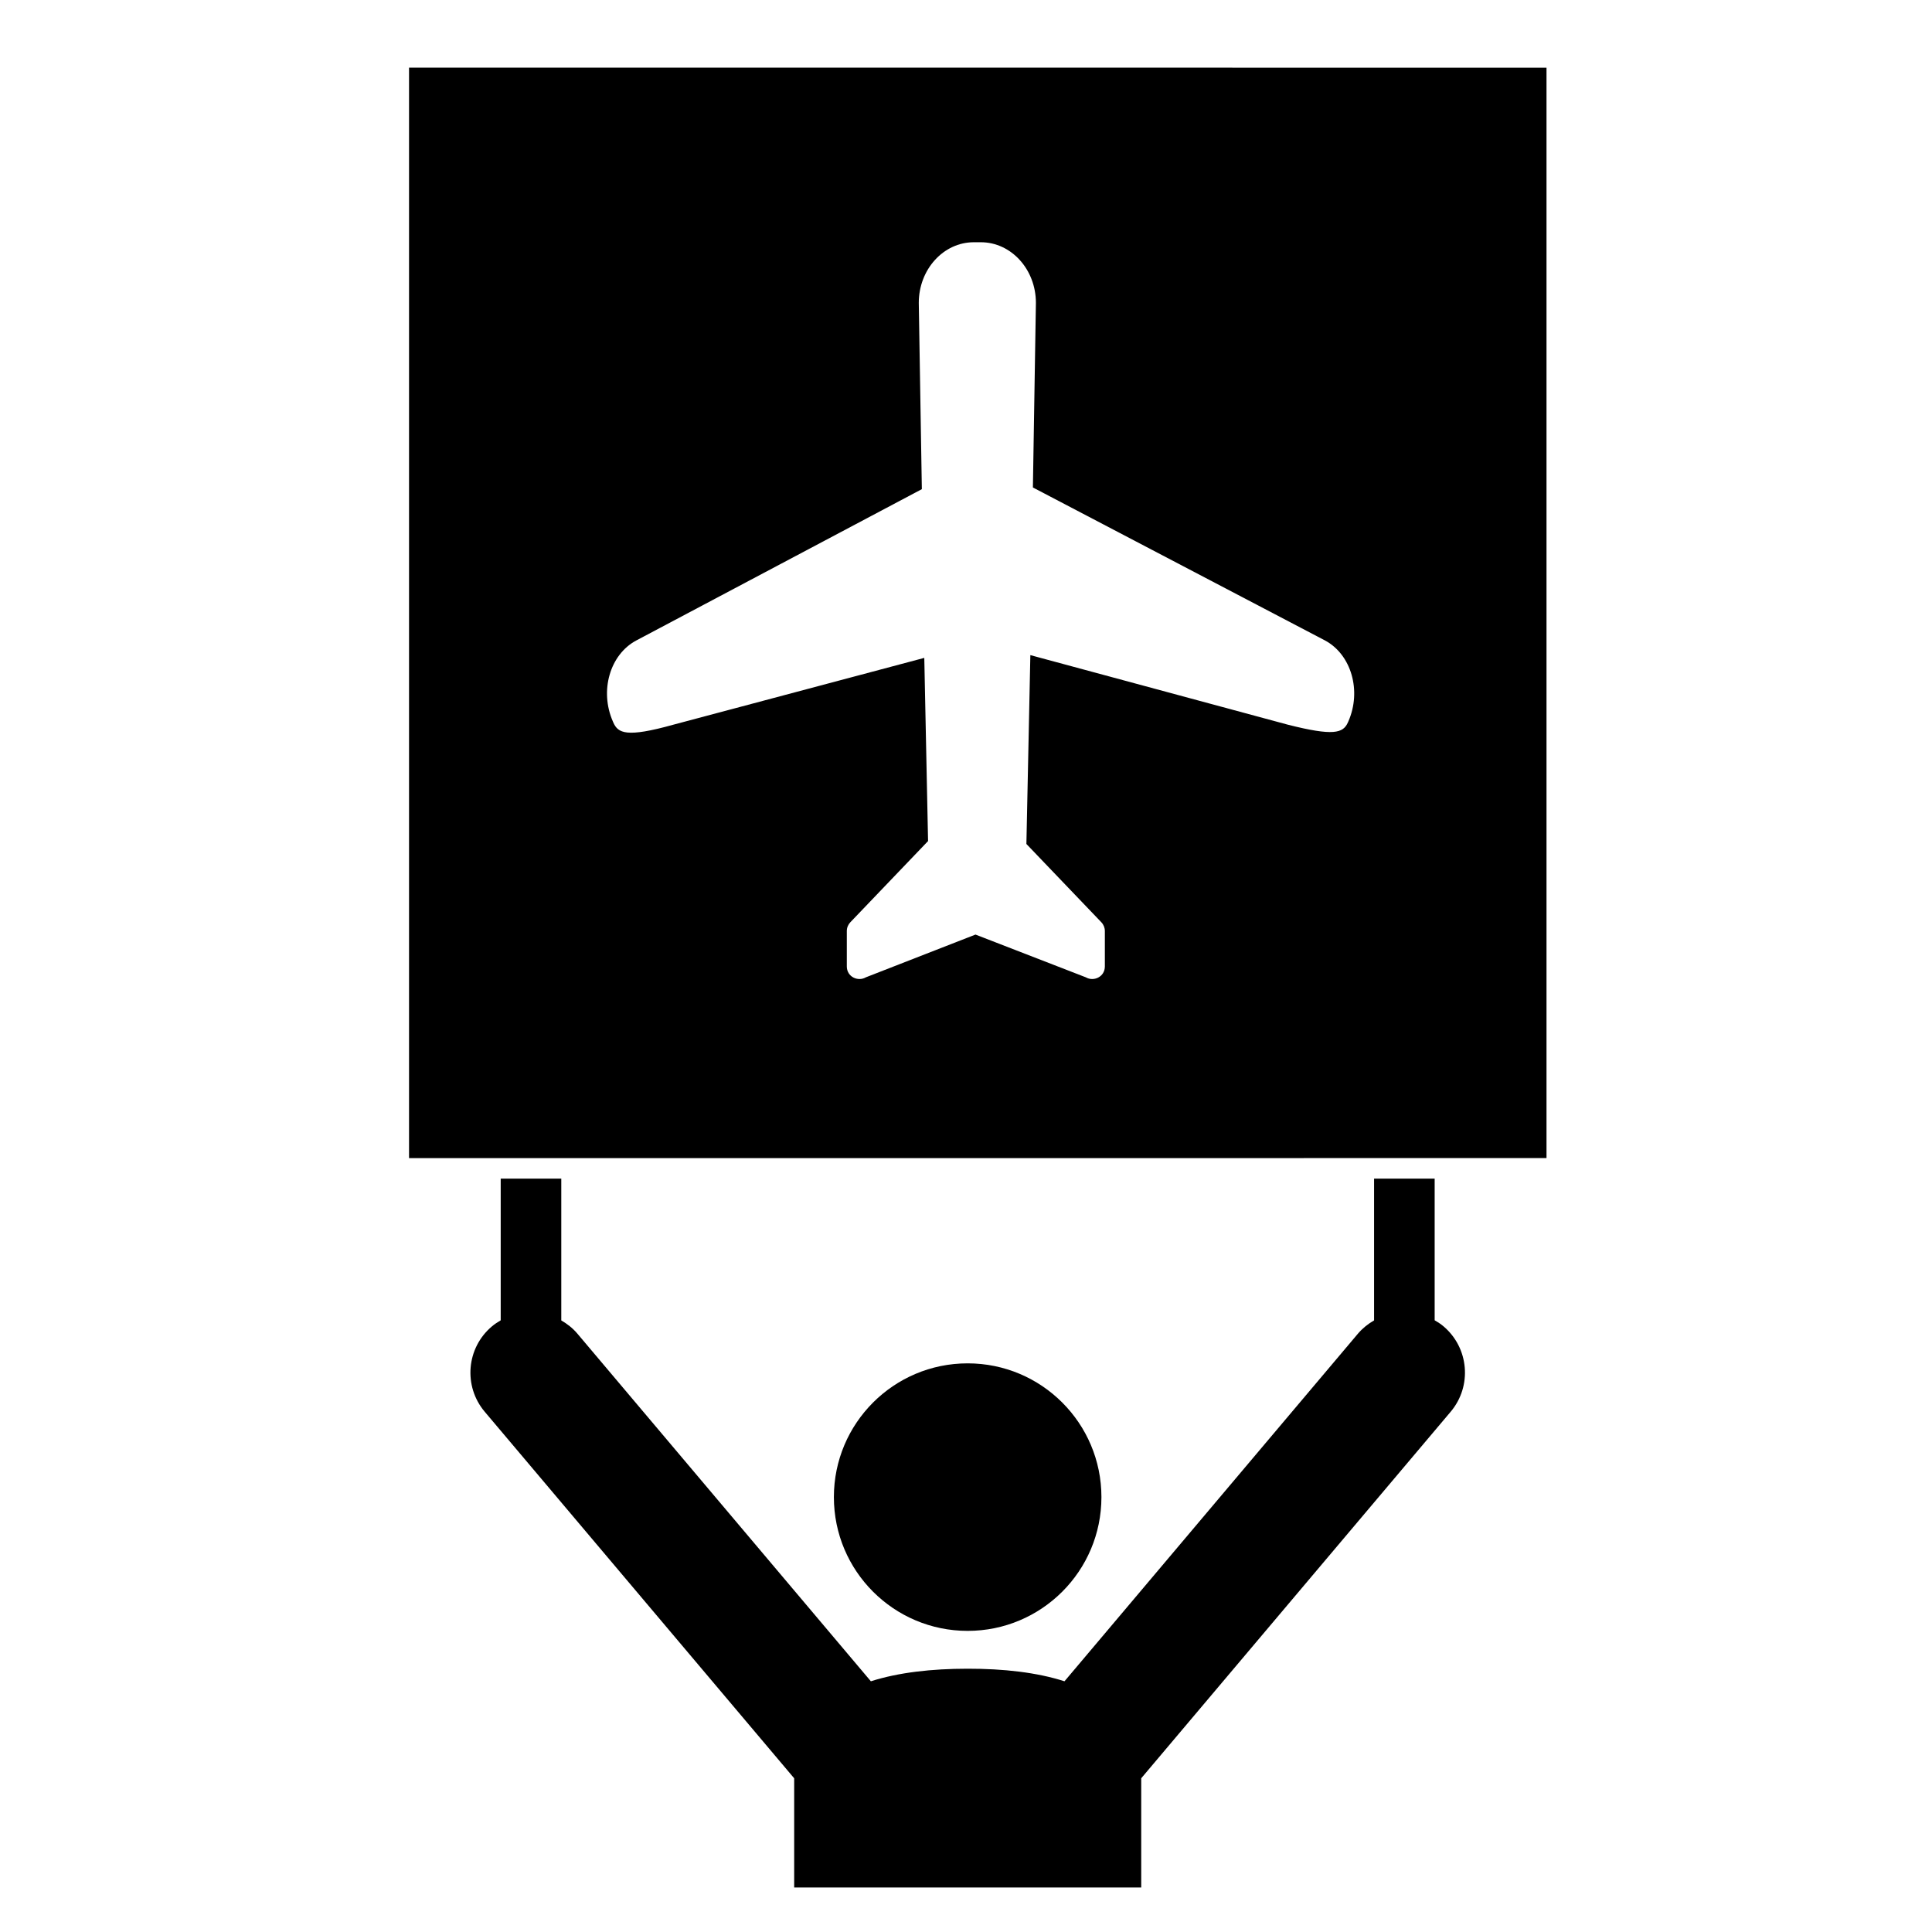 <?xml version="1.0" encoding="UTF-8"?>
<!-- Uploaded to: SVG Repo, www.svgrepo.com, Generator: SVG Repo Mixer Tools -->
<svg fill="#000000" width="800px" height="800px" version="1.1" viewBox="144 144 512 512" xmlns="http://www.w3.org/2000/svg">
 <g>
  <path d="m435.89 540.75c0 19.578-15.875 35.449-35.453 35.449s-35.449-15.871-35.449-35.449 15.871-35.449 35.449-35.449 35.453 15.871 35.453 35.449"/>
  <path d="m524.2 493.89v-37.539h-16.055v37.57c-1.559 0.898-3.008 2.035-4.238 3.469l-77.805 92.168c-7.324-2.356-16.164-3.344-25.664-3.332-9.492 0-18.32 0.988-25.648 3.332l-77.805-92.16c-1.227-1.449-2.68-2.562-4.238-3.469v-37.574h-16.055v37.547c-0.797 0.473-1.594 0.98-2.328 1.605-6.773 5.699-7.629 15.844-1.91 22.617l82.012 97.141v28.945h91.969v-28.945l82.012-97.141c5.715-6.773 4.859-16.91-1.898-22.629-0.75-0.633-1.539-1.148-2.348-1.605z"/>
  <path d="m496.78 314.62c0.328 0.164 0.656 0.348 0.91 0.488-0.219-0.125-0.523-0.285-0.91-0.488z"/>
  <path d="m495.38 313.88c0.258 0.133 0.496 0.266 0.711 0.387-0.277-0.164-0.539-0.293-0.711-0.387z"/>
  <path d="m495.12 313.73c0.098 0.055 0.164 0.09 0.258 0.133-0.152-0.078-0.258-0.133-0.258-0.133z"/>
  <path d="m252.4 161.93v288.98l301.44-0.004v-288.97zm248.92 173.27-0.113 0.25c-1.258 2.859-3.836 3.656-15.891 0.605l-68.262-18.441-1.047 50.047 19.863 20.75c0.598 0.633 0.93 1.457 0.93 2.324v9.379c0 2.781-2.981 4.098-5.047 2.883l-29.238-11.328-29.047 11.328c-2.07 1.215-5.051-0.105-5.051-2.883v-9.379c0-0.871 0.336-1.703 0.93-2.324l20.602-21.523-1-48.543-66.52 17.711c-12.457 3.473-14.641 2.254-15.902-0.609l-0.105-0.246c-3.57-8.129-0.793-17.738 6.203-21.469l75.676-40.102-0.812-49.363c0-8.871 6.535-16.07 14.594-16.07h1.852c8.055 0.004 14.594 7.195 14.594 16.07l-0.797 48.918 77.414 40.543c6.969 3.738 9.75 13.344 6.176 21.473z"/>
  <path d="m497.69 315.11c0.844 0.449 0.594 0.32 0 0z"/>
 </g>
</svg>